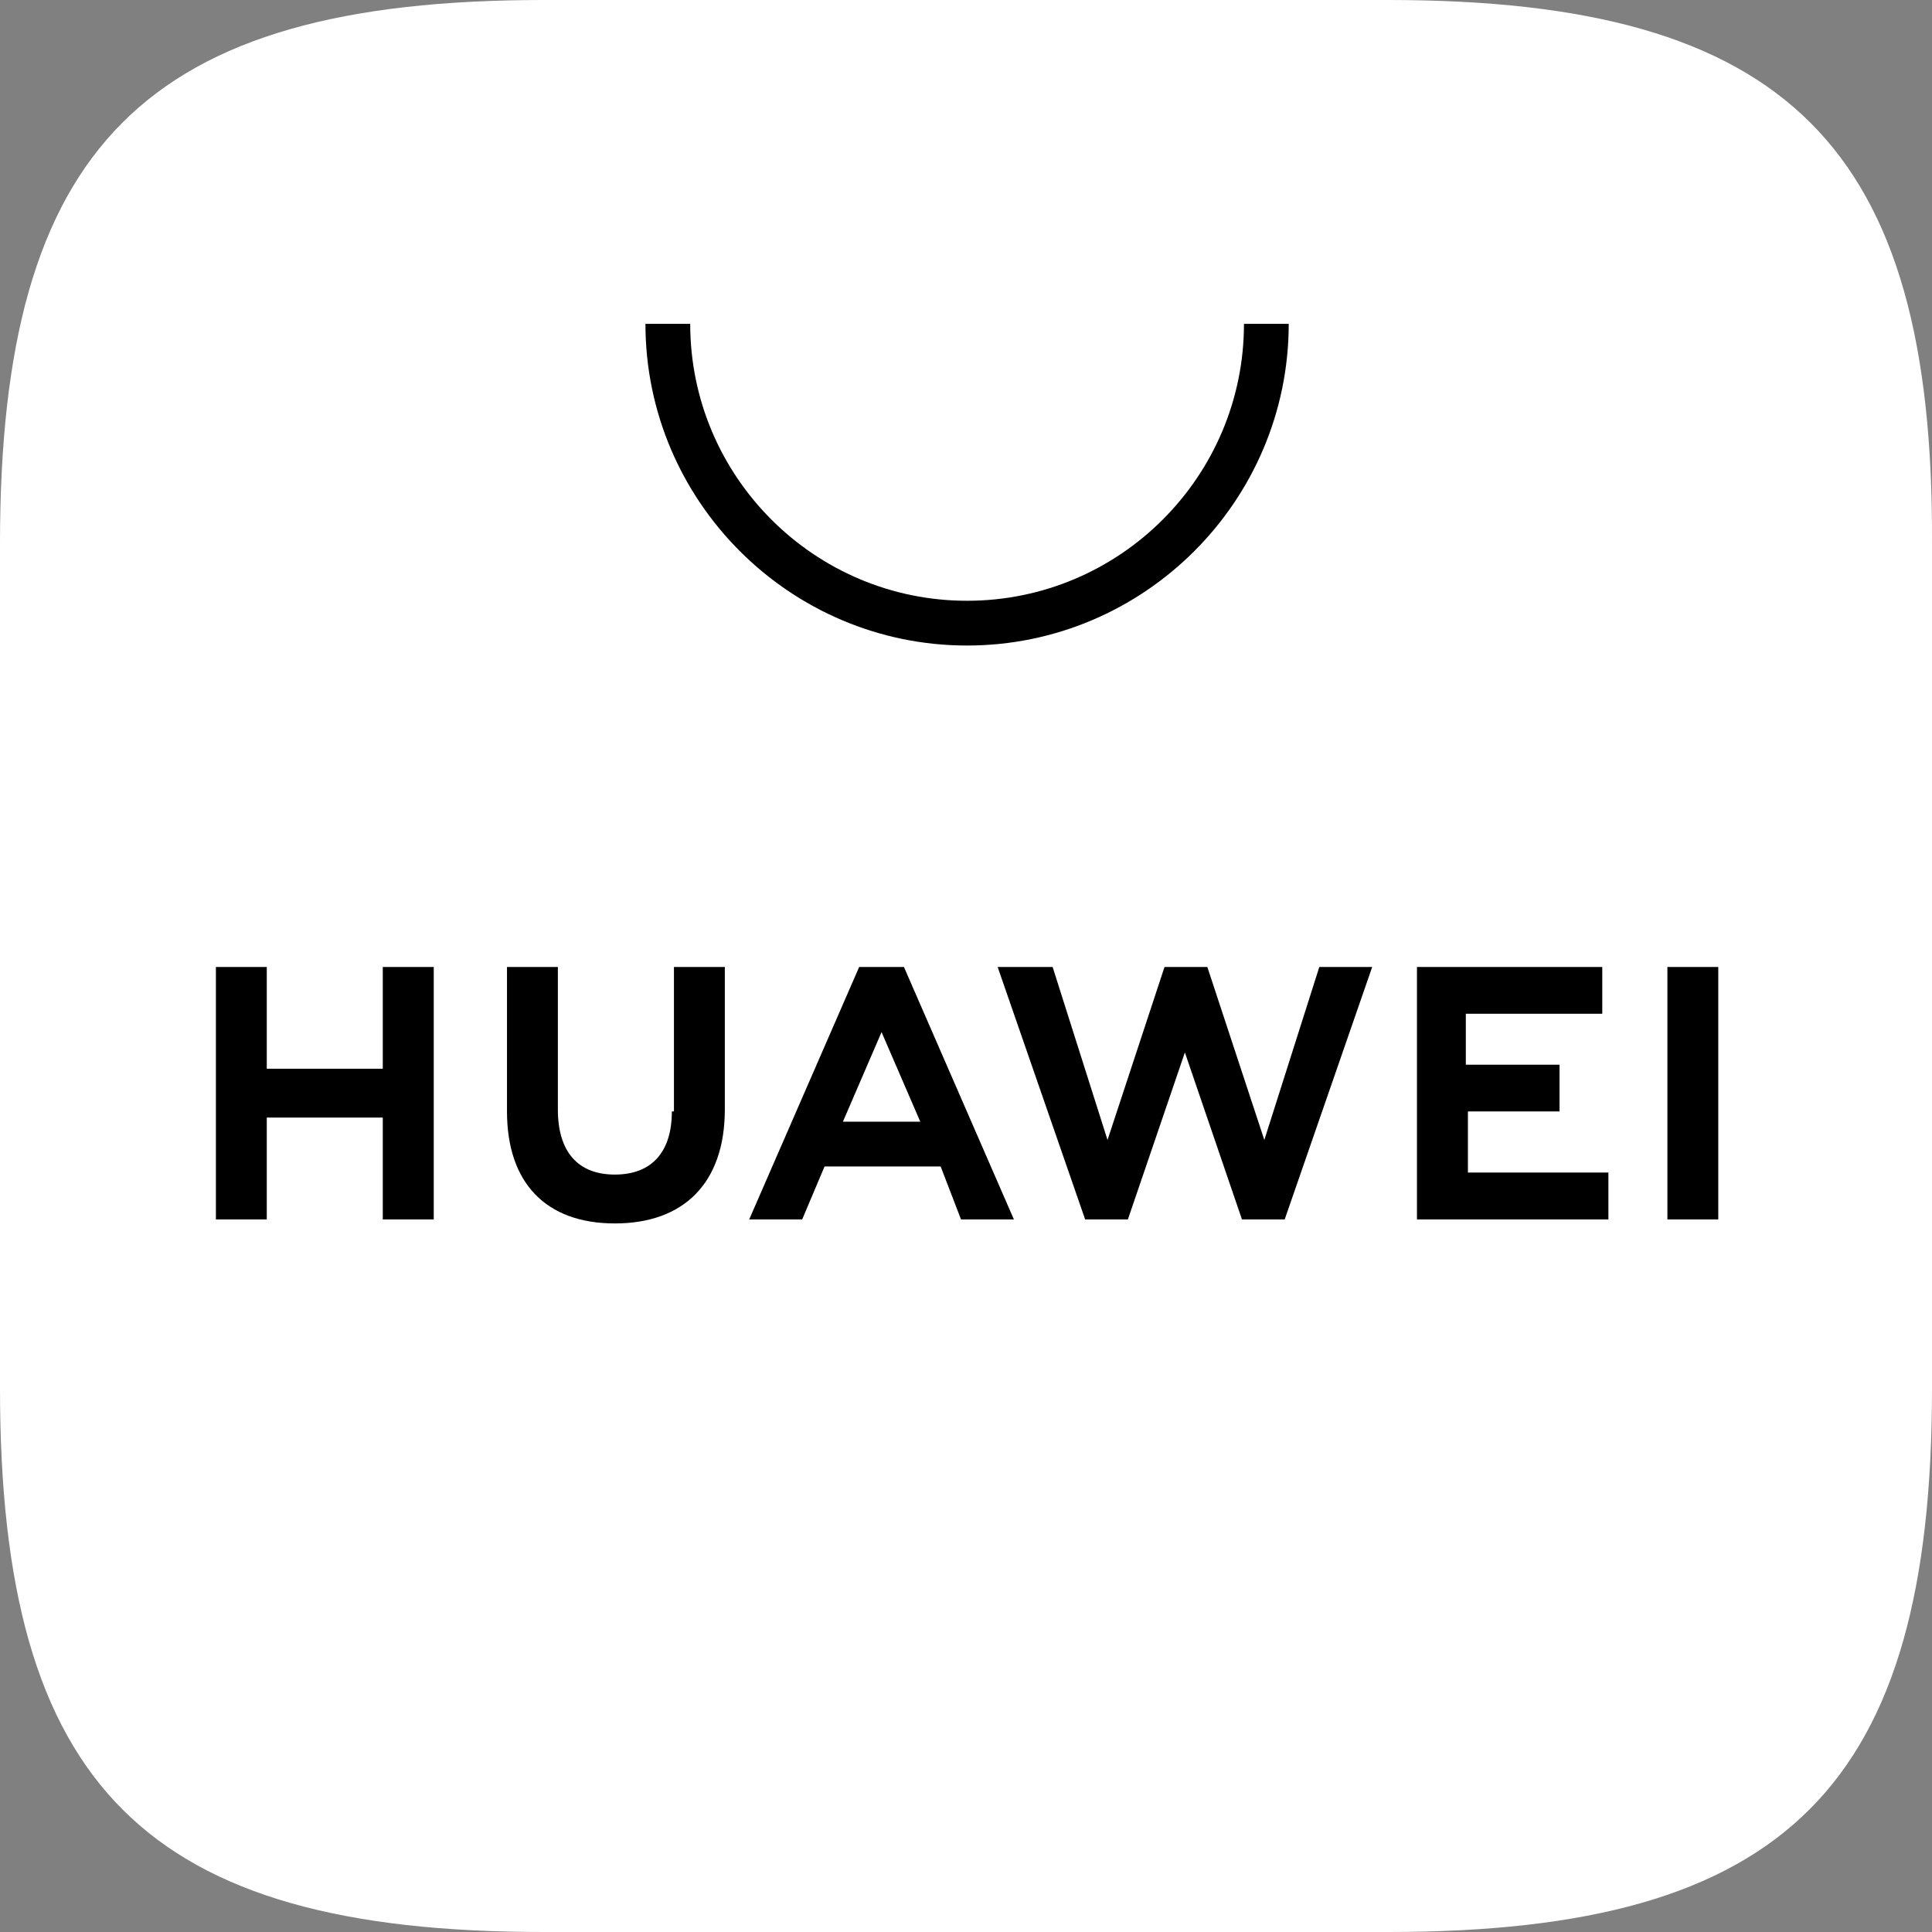 <svg width="24" height="24" viewBox="0 0 24 24" fill="none" xmlns="http://www.w3.org/2000/svg">
<rect x="0" y="0" width="24" height="24" fill="#808080" stroke="none"/>
<path fill-rule="evenodd" clip-rule="evenodd" d="M17.247 0H6.752C1.796 0 0 1.821 0 6.752V17.248C0 22.204 1.821 24 6.752 24H17.247C22.204 24 24 22.179 24 17.248V6.752C24.025 1.821 22.204 0 17.247 0Z" fill="white"/>
<path d="M4.755 12.012H5.388V15.148H4.755V13.883H3.314V15.148H2.682V12.012H3.314V13.276H4.755V12.012ZM8.346 13.807C8.346 14.313 8.094 14.591 7.638 14.591C7.183 14.591 6.93 14.313 6.93 13.782V12.012H6.298V13.807C6.298 14.692 6.779 15.198 7.638 15.198C8.498 15.198 9.004 14.692 9.004 13.782V12.012H8.372V13.807H8.346ZM15.706 14.161L14.998 12.012H14.466L13.758 14.161L13.076 12.012H12.393L13.48 15.148H14.011L14.719 13.074L15.428 15.148H15.959L17.046 12.012H16.389L15.706 14.161ZM18.209 13.807H19.373V13.226H18.209V12.593H19.904V12.012H17.602V15.148H19.98V14.566H18.235V13.807H18.209ZM20.713 15.148H21.345V12.012H20.713V15.148ZM10.243 14.49L9.965 15.148H9.307L10.673 12.012H11.229L12.595 15.148H11.938L11.685 14.49H10.243ZM10.471 13.934H11.432L10.951 12.821L10.471 13.934Z" fill="black"/>
<path d="M12.013 8.019C9.813 8.019 8.018 6.224 8.018 4.023H8.574C8.574 5.92 10.117 7.463 12.013 7.463C13.91 7.463 15.453 5.92 15.453 4.023H16.009C16.009 6.224 14.213 8.019 12.013 8.019Z" fill="black"/>
</svg>
